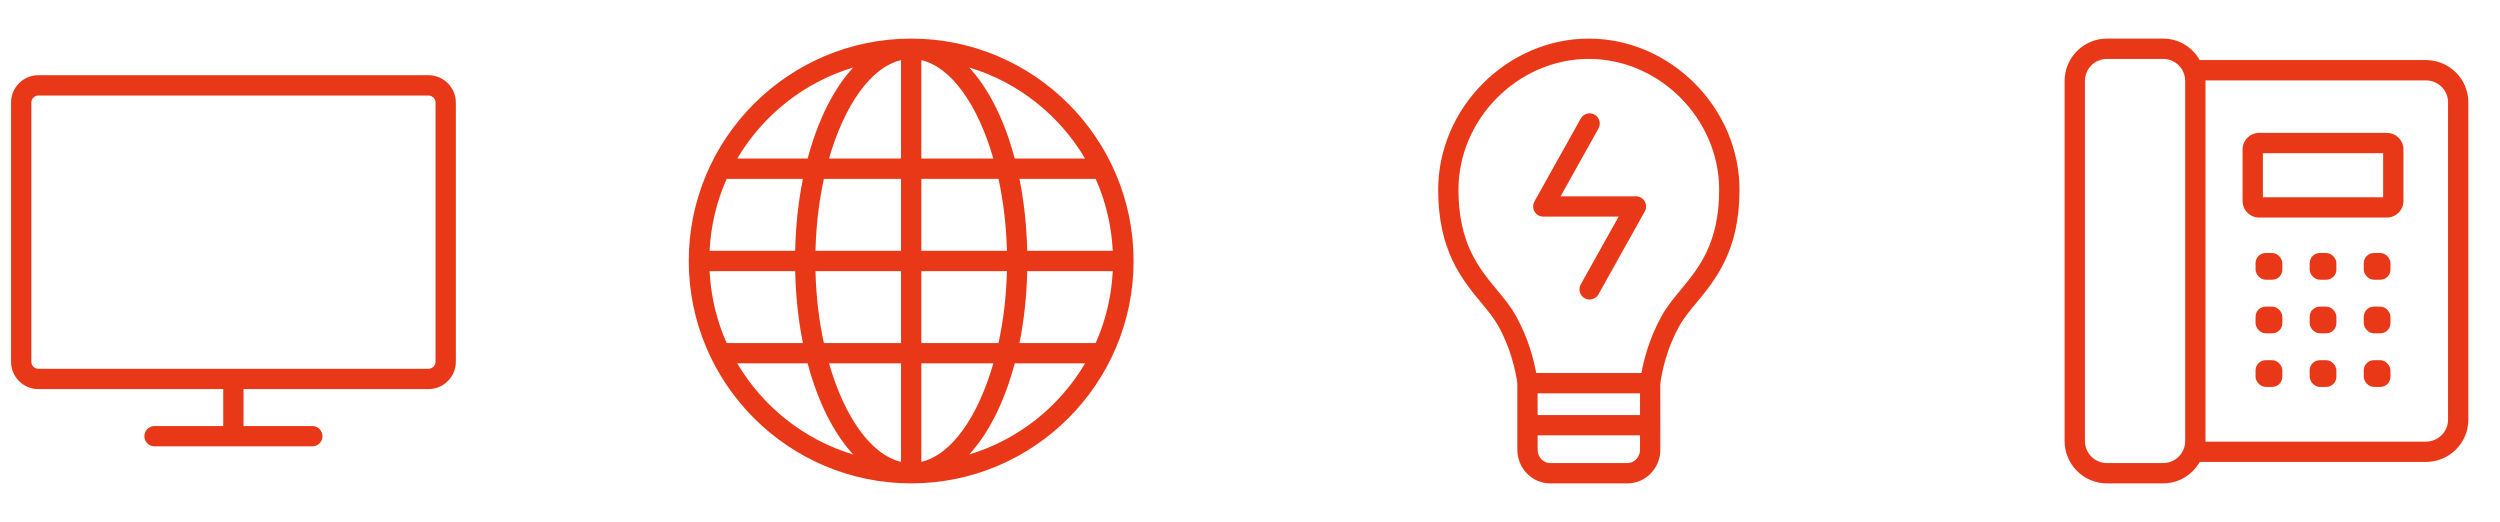 <?xml version="1.0" encoding="UTF-8"?>
<svg xmlns="http://www.w3.org/2000/svg" version="1.1" viewBox="0 0 182 38">
  <defs>
    <style>
      .cls-1 {
        fill: none;
      }

      .cls-2 {
        fill: #e93817;
      }
    </style>
  </defs>
  <!-- Generator: Adobe Illustrator 28.6.0, SVG Export Plug-In . SVG Version: 1.2.0 Build 709)  -->
  <g>
    <g id="_レイヤー_1">
      <g>
        <path class="cls-2" d="M31.191,5.475H2.79c-1.095,0-1.985.893-1.985,1.99v18.871c0,1.097.89,1.99,1.985,1.99h13.462v2.689h-5.004c-.408,0-.739.331-.739.739,0,.408.331.739.739.739h11.489c.408,0,.739-.331.739-.739,0-.408-.331-.739-.739-.739h-5.007v-2.689h13.46c1.1,0,1.995-.893,1.995-1.99V7.465c0-1.097-.895-1.99-1.995-1.99ZM31.707,26.336c0,.282-.232.511-.516.511H2.79c-.279,0-.507-.229-.507-.511V7.465c0-.282.228-.511.507-.511h28.401c.28,0,.516.234.516.511v18.871Z"/>
        <rect class="cls-1" y="2" width="34" height="34"/>
      </g>
      <g>
        <path class="cls-2" d="M82.525,18.998c0-8.925-7.261-16.186-16.186-16.188-.001,0-.003-.001-.004-.001-.001,0-.002.001-.004.001-8.927.002-16.189,7.263-16.189,16.188,0,8.928,7.264,16.192,16.192,16.192h.001c0,0,0-0.0 0-0,8.927-0,16.19-7.264,16.19-16.192ZM51.658,19.738h6.23c.042,1.85.235,3.61.564,5.235h-5.551c-.721-1.614-1.15-3.38-1.243-5.235ZM52.902,13.022h5.55c-.329,1.626-.523,3.386-.564,5.237h-6.23c.093-1.857.523-3.623,1.244-5.237ZM81.008,18.259h-6.227c-.042-1.851-.236-3.611-.564-5.237h5.547c.721,1.614,1.151,3.38,1.244,5.237ZM73.304,18.259h-6.23v-5.237h5.616c.354,1.622.568,3.39.614,5.237ZM67.074,11.543v-7.165c2.202.514,4.129,3.292,5.241,7.165h-5.241ZM65.595,4.378v7.165h-5.241c1.112-3.873,3.039-6.651,5.241-7.165ZM65.595,13.022v5.237h-6.229c.046-1.847.259-3.615.614-5.237h5.615ZM59.366,19.738h6.229v5.235h-5.616c-.354-1.622-.567-3.389-.613-5.235ZM65.595,26.451v7.171c-2.203-.514-4.13-3.295-5.242-7.171h5.242ZM67.074,33.622v-7.17h5.242c-1.112,3.875-3.039,6.656-5.242,7.17ZM67.074,24.973v-5.235h6.23c-.046,1.846-.259,3.614-.613,5.235h-5.616ZM74.782,19.738h6.227c-.093,1.856-.522,3.622-1.243,5.235h-5.548c.328-1.626.522-3.385.564-5.235ZM78.994,11.543h-5.121c-.743-2.796-1.895-5.094-3.318-6.631,3.577,1.074,6.574,3.477,8.439,6.631ZM62.115,4.912c-1.423,1.536-2.575,3.835-3.318,6.631h-5.124c1.865-3.154,4.864-5.558,8.442-6.631ZM53.67,26.451h5.125c.743,2.798,1.895,5.099,3.319,6.636-3.58-1.074-6.579-3.48-8.445-6.636ZM70.555,33.087c1.424-1.537,2.576-3.838,3.319-6.636h5.122c-1.865,3.156-4.863,5.562-8.442,6.636Z"/>
        <rect class="cls-1" x="49.333" y="2" width="34" height="34"/>
      </g>
      <g>
        <g>
          <rect class="cls-2" x="164.205" y="22.321" width="1.95" height="1.945" rx=".739" ry=".739"/>
          <rect class="cls-2" x="168.143" y="22.321" width="1.946" height="1.945" rx=".739" ry=".739"/>
          <rect class="cls-2" x="172.081" y="22.321" width="1.945" height="1.945" rx=".739" ry=".739"/>
          <rect class="cls-2" x="164.205" y="26.222" width="1.95" height="1.945" rx=".739" ry=".739"/>
          <rect class="cls-2" x="168.143" y="26.222" width="1.946" height="1.945" rx=".739" ry=".739"/>
          <rect class="cls-2" x="172.081" y="26.222" width="1.945" height="1.945" rx=".739" ry=".739"/>
          <rect class="cls-2" x="164.205" y="18.419" width="1.95" height="1.945" rx=".739" ry=".739"/>
          <rect class="cls-2" x="168.143" y="18.419" width="1.946" height="1.945" rx=".739" ry=".739"/>
          <rect class="cls-2" x="172.081" y="18.419" width="1.945" height="1.945" rx=".739" ry=".739"/>
          <path class="cls-2" d="M173.762,9.674h-9.293c-.666,0-1.209.542-1.209,1.209v3.749c0,.665.542,1.206,1.209,1.206h9.293c.667,0,1.209-.541,1.209-1.206v-3.749c0-.667-.542-1.209-1.209-1.209ZM173.492,14.359h-8.754v-3.207h8.754v3.207Z"/>
          <path class="cls-2" d="M176.597,4.372h-16.455c-.532-.928-1.52-1.562-2.663-1.562h-4.095c-1.699,0-3.082,1.384-3.082,3.086v26.209c0,1.701,1.382,3.085,3.082,3.085h4.095c1.142,0,2.129-.632,2.661-1.559h16.456c1.709,0,3.1-1.38,3.1-3.075V7.443c0-1.693-1.391-3.071-3.1-3.071ZM159.082,32.105c0,.886-.718,1.607-1.602,1.607h-4.095c-.884,0-1.603-.721-1.603-1.607V5.896c0-.887.719-1.607,1.603-1.607h4.095c.884,0,1.602.721,1.602,1.607v26.209ZM178.218,30.556c0,.88-.727,1.596-1.621,1.596h-16.041c0-.016.005-.031.005-.048V5.896c0-.015-.004-.03-.005-.045h16.041c.894,0,1.621.714,1.621,1.592v23.113Z"/>
        </g>
        <rect class="cls-1" x="148" y="2" width="34" height="34"/>
      </g>
      <g>
        <g>
          <path class="cls-2" d="M115.668,2.81c-5.946,0-10.969,5.042-10.969,11.009,0,4.434,1.742,6.54,3.142,8.231.474.572.921,1.112,1.231,1.67,1.171,2.109,1.386,4.177,1.39,4.177v4.843c0,1.351,1.074,2.451,2.395,2.451h5.619c1.321,0,2.396-1.099,2.396-2.451l-.003-4.776c.002-.021.207-2.112,1.393-4.243.31-.559.758-1.1,1.232-1.673,1.4-1.692,3.141-3.796,3.141-8.228,0-5.967-5.022-11.009-10.967-11.009ZM111.938,28.635h7.456v1.58h-7.455l-.001-1.58ZM118.475,33.711h-5.619c-.506,0-.916-.436-.916-.972l-.001-1.046h7.454v1.046c0,.536-.412.972-.918.972ZM122.354,21.104c-.519.627-1.009,1.219-1.386,1.897-.923,1.661-1.31,3.255-1.47,4.155h-7.662c-.156-.873-.542-2.48-1.473-4.155-.376-.678-.866-1.269-1.384-1.895-1.314-1.587-2.803-3.386-2.803-7.288,0-5.166,4.346-9.53,9.491-9.53,5.143,0,9.488,4.365,9.488,9.53,0,3.899-1.489,5.698-2.802,7.286Z"/>
          <path class="cls-2" d="M119.096,14.291h-5.484l2.758-4.94c.199-.357.071-.807-.285-1.007-.356-.197-.807-.071-1.007.285l-3.372,6.04c-.127.229-.125.509.009.735.132.226.375.365.637.365h5.483l-2.757,4.936c-.199.357-.072.807.285,1.006.114.064.238.094.36.094.259,0,.511-.136.646-.379l3.372-6.036c.128-.229.125-.508-.007-.735-.133-.226-.376-.365-.638-.365Z"/>
        </g>
        <rect class="cls-1" x="98.667" y="2" width="34" height="34"/>
      </g>
    </g>
  </g>
</svg>